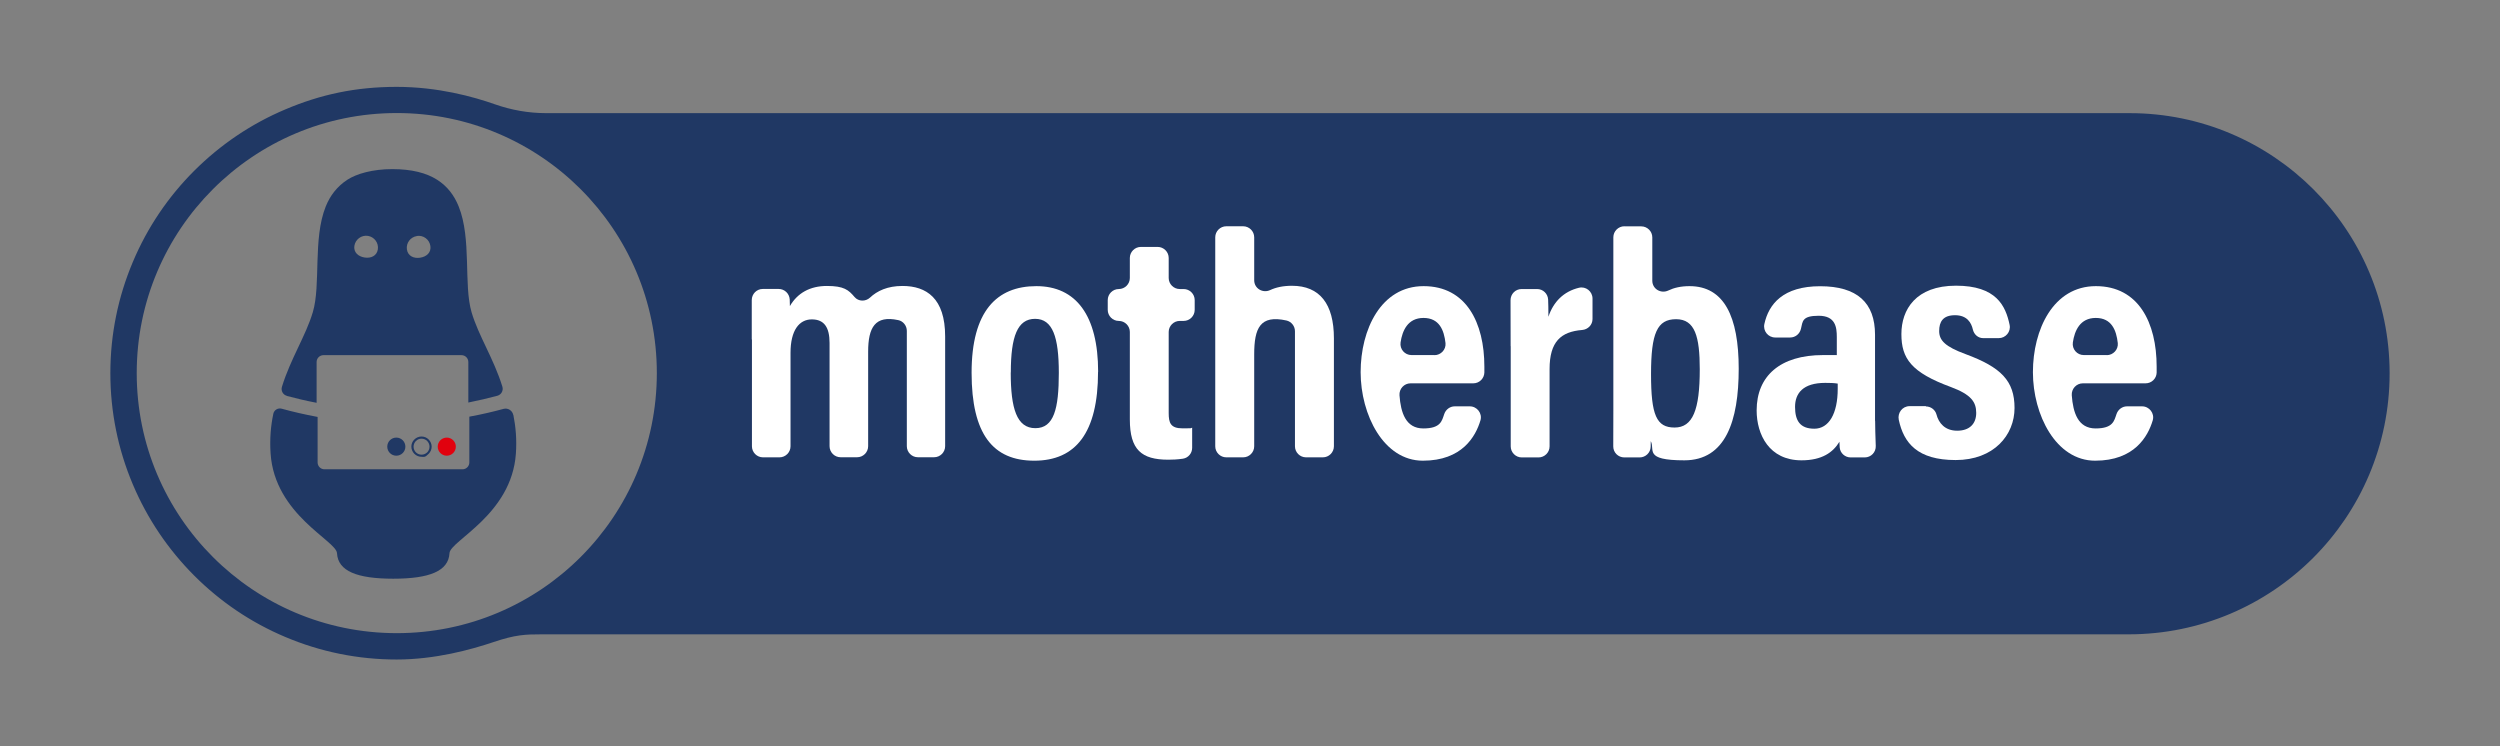 <?xml version="1.0" encoding="UTF-8"?>
<svg id="Calque_1" data-name="Calque 1" xmlns="http://www.w3.org/2000/svg" viewBox="0 0 1380 412">
  <rect x="0" y="0" width="1380" height="412" fill="#808080" stroke="none"/>
  <defs>
    <style>
      .cls-1 {
        fill: #e1010e;
      }

      .cls-2 {
        fill: #203864;
      }

      .cls-3 {
        fill: #fff;
      }
    </style>
  </defs>
  <path class="cls-2" d="M1175.47,62.45H301.37c-9.6,0-19.15-1.7-28.25-4.9-11.9-4.2-31.45-9.6-54.15-9.6s-42.05,4.2-61.5,12.45c-18.8,7.95-35.7,19.35-50.25,33.85-14.5,14.5-25.9,31.4-33.85,50.25-8.25,19.5-12.45,40.2-12.45,61.5s4.2,42.05,12.45,61.5c7.95,18.8,19.35,35.7,33.85,50.25,14.5,14.5,31.4,25.9,50.25,33.85,19.5,8.25,40.2,12.45,61.5,12.45s41.2-5.5,53.35-9.6,17.6-4.3,26.65-4.3h876c79.55,0,144.1-64.5,144.1-144.1h0c0-79.3-64.3-143.6-143.6-143.6h0ZM75.47,205.95c0-79.25,64.25-143.55,143.55-143.55s143.55,64.25,143.55,143.55-64.25,143.55-143.55,143.55-143.55-64.25-143.55-143.55Z"/>
  <g>
    <path class="cls-3" d="M414.97,187.4v-21.75c0-3.4,2.7-6.15,6.1-6.15h8.75c3.25,0,5.9,2.55,6.1,5.75.05,1.3.1,2.6.1,3.7,4.2-7.2,11.1-11.1,20.45-11.1s11.9,2.15,15.25,6.1c2.15,2.55,6.05,2.6,8.5.35,4-3.75,9.65-6.45,17.95-6.45,13.2,0,23.55,6.75,23.55,27.85v60.6c0,3.35-2.75,6.1-6.1,6.1h-8.95c-3.35,0-6.1-2.75-6.1-6.1v-63.65c0-2.85-2-5.4-4.75-5.95-12.75-2.75-16.6,4-16.6,17.45v52.15c0,3.35-2.75,6.1-6.1,6.1h-9.1c-3.35,0-6.1-2.75-6.1-6.1v-57c0-8.5-2.9-13-9.8-13s-11.75,5.95-11.75,18.45v51.6c0,3.35-2.75,6.1-6.1,6.1h-9.1c-3.35,0-6.1-2.75-6.1-6.1v-59h0l-.1.05Z"/>
    <path class="cls-3" d="M606.12,205.25c0,33.75-12.4,49.05-35.2,49.05s-34.6-14.6-34.6-48.55,13.85-47.8,35.75-47.8,34.1,16.15,34.1,47.3h-.05ZM557.92,205.6c0,19.95,3.35,30.75,13.6,30.75s12.95-10.7,12.95-30.5-3.4-29.85-13.1-29.85-13.4,9.65-13.4,29.6h-.05Z"/>
    <path class="cls-3" d="M617.57,159.55h0c3.35,0,6.1-2.75,6.1-6.1v-11.05c0-3.35,2.75-6.1,6.1-6.1h9.25c3.35,0,6.1,2.75,6.1,6.1v11.05c0,3.35,2.75,6.1,6.1,6.1h2.15c3.35,0,6.1,2.75,6.1,6.1v5.4c0,3.35-2.75,6.1-6.1,6.1h-2.15c-3.35,0-6.1,2.75-6.1,6.1v44.75c0,5.4,1,8.45,7.65,8.45s3.5,0,5.3-.35v11.1c0,3-2.15,5.55-5.1,6s-5.95.55-8.05.55c-14.85,0-21.25-5.5-21.25-22.2v-48.3c0-3.35-2.75-6.1-6.1-6.1h0c-3.35,0-6.1-2.75-6.1-6.1v-5.4c0-3.35,2.75-6.1,6.1-6.1h0Z"/>
    <path class="cls-3" d="M692.32,131v23.7c0,4.55,4.75,7.35,8.85,5.4,3.1-1.45,7.05-2.35,12-2.35,15.35,0,23.15,10.05,23.15,29v59.6c0,3.35-2.75,6.1-6.1,6.1h-9.3c-3.35,0-6.1-2.75-6.1-6.1v-63.5c0-2.85-2-5.35-4.75-5.95-14.5-3.2-17.75,4.2-17.75,18.75v50.7c0,3.35-2.75,6.1-6.1,6.1h-9.3c-3.35,0-6.1-2.75-6.1-6.1v-115.35c0-3.35,2.75-6.1,6.1-6.1h9.3c3.35,0,6.1,2.75,6.1,6.1h0Z"/>
    <path class="cls-3" d="M778.62,211.6c-3.55,0-6.35,3.05-6.1,6.6.7,9.6,3.45,18.3,13.15,18.3s10.25-4.25,11.55-7.95c.85-2.5,3.15-4.25,5.8-4.25h8.3c4,0,7,3.85,5.9,7.7-2.65,8.95-10.15,22.3-31.8,22.3s-34.35-25.35-34.35-48.85,11.2-47.5,34.75-47.5,33.55,20.2,33.55,44.45,0,2.15,0,3.25c-.1,3.3-2.8,5.95-6.1,5.95h-34.65ZM791.82,196.05c3.55,0,6.45-3.1,6.1-6.65-.8-7.2-3.45-13.9-12.15-13.9s-11.7,7.05-12.65,13.5c-.55,3.7,2.3,7,6.05,7h12.65v.05Z"/>
    <path class="cls-3" d="M833.87,191.05c0-11.1,0-19.25-.05-25.35,0-3.4,2.7-6.15,6.1-6.15h8.55c3.25,0,5.95,2.55,6.1,5.85.1,2.3.15,5.35.15,9.45,2.75-8.25,8.4-13.95,16.85-16,3.8-.95,7.5,2,7.5,5.95v11.3c0,3.25-2.55,5.8-5.75,6.05-11.6.95-17.95,6.35-17.95,21.55v42.7c0,3.35-2.75,6.1-6.1,6.1h-9.25c-3.35,0-6.1-2.75-6.1-6.1v-55.35h-.05Z"/>
    <path class="cls-3" d="M896.72,124.95h9.25c3.35,0,6.1,2.75,6.1,6.1v23.9c0,4.55,4.75,7.35,8.85,5.4,3.1-1.5,6.95-2.4,11.7-2.4,19.05,0,27.15,16.75,27.15,45.6s-7.25,50.55-30,50.55-16-5.9-18.55-10.6c0,.8,0,1.95-.05,3.15-.1,3.25-2.8,5.85-6.1,5.85h-8.45c-3.4,0-6.15-2.75-6.1-6.15.05-5.9.05-13.25.05-20v-95.35c0-3.35,2.75-6.1,6.1-6.1h0l.05.05ZM938.27,203.9c0-18-2.6-27.7-13.05-27.7s-13.85,7.6-13.85,30.3,3,29.5,13,29.5,13.9-9.65,13.9-32.1h0Z"/>
    <path class="cls-3" d="M1035.07,232.25c0,3,.15,9,.35,13.9.15,3.45-2.6,6.35-6.1,6.35h-7.75c-3.15,0-5.8-2.4-6.05-5.5-.1-1.1-.15-2.2-.15-3.15-3.55,5.9-9.65,10.25-20.95,10.25-17.85,0-24.75-14.25-24.75-27.55,0-19.05,13.05-30.55,36.65-30.55s5.5,0,7.6.2v-10.15c0-5.4-.7-11.75-10-11.75s-8.8,3.15-9.8,7.2c-.65,2.8-3.05,4.8-5.95,4.8h-8.25c-3.9,0-6.8-3.6-6-7.4,2.4-11.1,10.4-20.9,30.8-20.9s30.3,9.05,30.3,26.8v47.5h0l.05-.05ZM1014.47,211.75c-2.2-.35-4.1-.4-6.95-.4-12.2,0-16.65,5.7-16.65,13.25s2.7,12.05,10.65,12.05,12.9-8.2,12.9-22v-2.95h0l.05.05Z"/>
    <path class="cls-3" d="M1063.07,224.35c2.7,0,5.15,1.8,5.85,4.4,1.25,4.8,4.7,9,11.45,9s10.5-3.75,10.5-9.85-2.95-10.15-13.95-14.25c-21.9-8.05-27.35-15.75-27.35-29.25s7.95-26.7,30.15-26.7,27.4,11.05,29.6,21.7c.75,3.75-2.2,7.25-6,7.25h-8.6c-2.8,0-5.05-2-5.7-4.75-.85-3.75-3.2-7.9-9.85-7.9s-8.75,3.6-8.75,8.75,3.35,8.6,14.5,12.7c19.65,7.25,27.1,14.75,27.1,29.75s-11.45,28.75-32.5,28.75-28.65-9.35-31.4-22.2c-.8-3.85,2-7.55,5.95-7.55h9.05l-.05.15Z"/>
    <path class="cls-3" d="M1149.72,211.6c-3.55,0-6.35,3.05-6.1,6.6.7,9.6,3.45,18.3,13.15,18.3s10.25-4.25,11.55-7.95c.85-2.5,3.15-4.25,5.8-4.25h8.3c4,0,7,3.85,5.9,7.7-2.65,8.95-10.15,22.3-31.8,22.3s-34.35-25.35-34.35-48.85,11.2-47.5,34.75-47.5,33.55,20.2,33.55,44.45,0,2.15,0,3.3c-.1,3.3-2.8,5.9-6.1,5.9h-34.65ZM1162.92,196.05c3.55,0,6.45-3.1,6.1-6.65-.8-7.2-3.45-13.9-12.15-13.9s-11.7,7.05-12.65,13.5c-.55,3.7,2.3,7,6.05,7h12.65v.05Z"/>
  </g>
  <path class="cls-2" d="M158.32,218.55c5,1.35,10.5,2.65,16.45,3.8v-22.55c0-2.05,1.7-3.75,3.75-3.75h76.25c2.05,0,3.75,1.7,3.75,3.75v22.4c5.8-1.15,11.15-2.45,16.05-3.75,2.15-.6,3.4-2.85,2.75-5-4.8-15.55-13.15-28-17-41.05-4.5-15.25.1-40.6-7.15-58.5-2.4-5.95-6.15-11.05-11.9-14.7-5.85-3.7-13.85-5.85-24.75-5.85s-19.75,2.6-24.75,5.85c-5.75,3.75-9.55,8.8-11.95,14.75-7.2,17.9-2.6,43.2-7.15,58.4-3.9,13.1-12.25,25.6-17.05,41.2-.65,2.15.6,4.4,2.75,4.95h0l-.05.05ZM230.12,130.25c3.55-.55,6.9,1.9,7.45,5.5s-2.05,5.95-5.65,6.5c-3.55.55-6.75-.95-7.3-4.5s1.9-6.9,5.5-7.45h0v-.05ZM195.62,135.7c.55-3.55,3.9-6.05,7.45-5.5s6.05,3.9,5.5,7.45-3.75,5.05-7.3,4.5-6.2-2.9-5.65-6.5h0v.05Z"/>
  <path class="cls-1" d="M241.62,246.55c0,2.75,2.25,5,5,5s5-2.25,5-5-2.25-5-5-5-5,2.25-5,5Z"/>
  <path class="cls-2" d="M232.67,252.15c-1.45,0-2.85-.55-3.95-1.65-2.2-2.2-2.2-5.75,0-7.9,2.2-2.2,5.75-2.2,7.9,0,2.2,2.2,2.2,5.7,0,7.9s-2.5,1.65-3.95,1.65h0ZM232.67,242.15c-1.15,0-2.25.45-3.1,1.3-1.7,1.75-1.7,4.5,0,6.25,1.75,1.7,4.5,1.7,6.25,0,1.7-1.7,1.7-4.5,0-6.25-.85-.85-2-1.3-3.1-1.3h-.05Z"/>
  <circle class="cls-2" cx="218.77" cy="246.55" r="5"/>
  <path class="cls-2" d="M283.32,229.05c-.5-2.45-2.95-4-5.35-3.35-5.7,1.55-12.05,3.05-18.9,4.3v25.3c0,2.05-1.7,3.75-3.75,3.75h-76.25c-2.05,0-3.75-1.7-3.75-3.75v-25.15c-7.2-1.35-13.9-2.9-19.85-4.55-2.05-.55-4.15.7-4.6,2.8-1.4,6.7-2.05,13.95-1.5,22,2.3,33.75,36.3,48.05,36.65,54.95.5,9.9,11.1,14.1,31.05,14.1s30.55-4.2,31.05-14.1c.35-6.9,34.3-21.2,36.65-54.95.55-7.8-.1-14.9-1.4-21.4h0l-.05.05Z"/>
</svg>